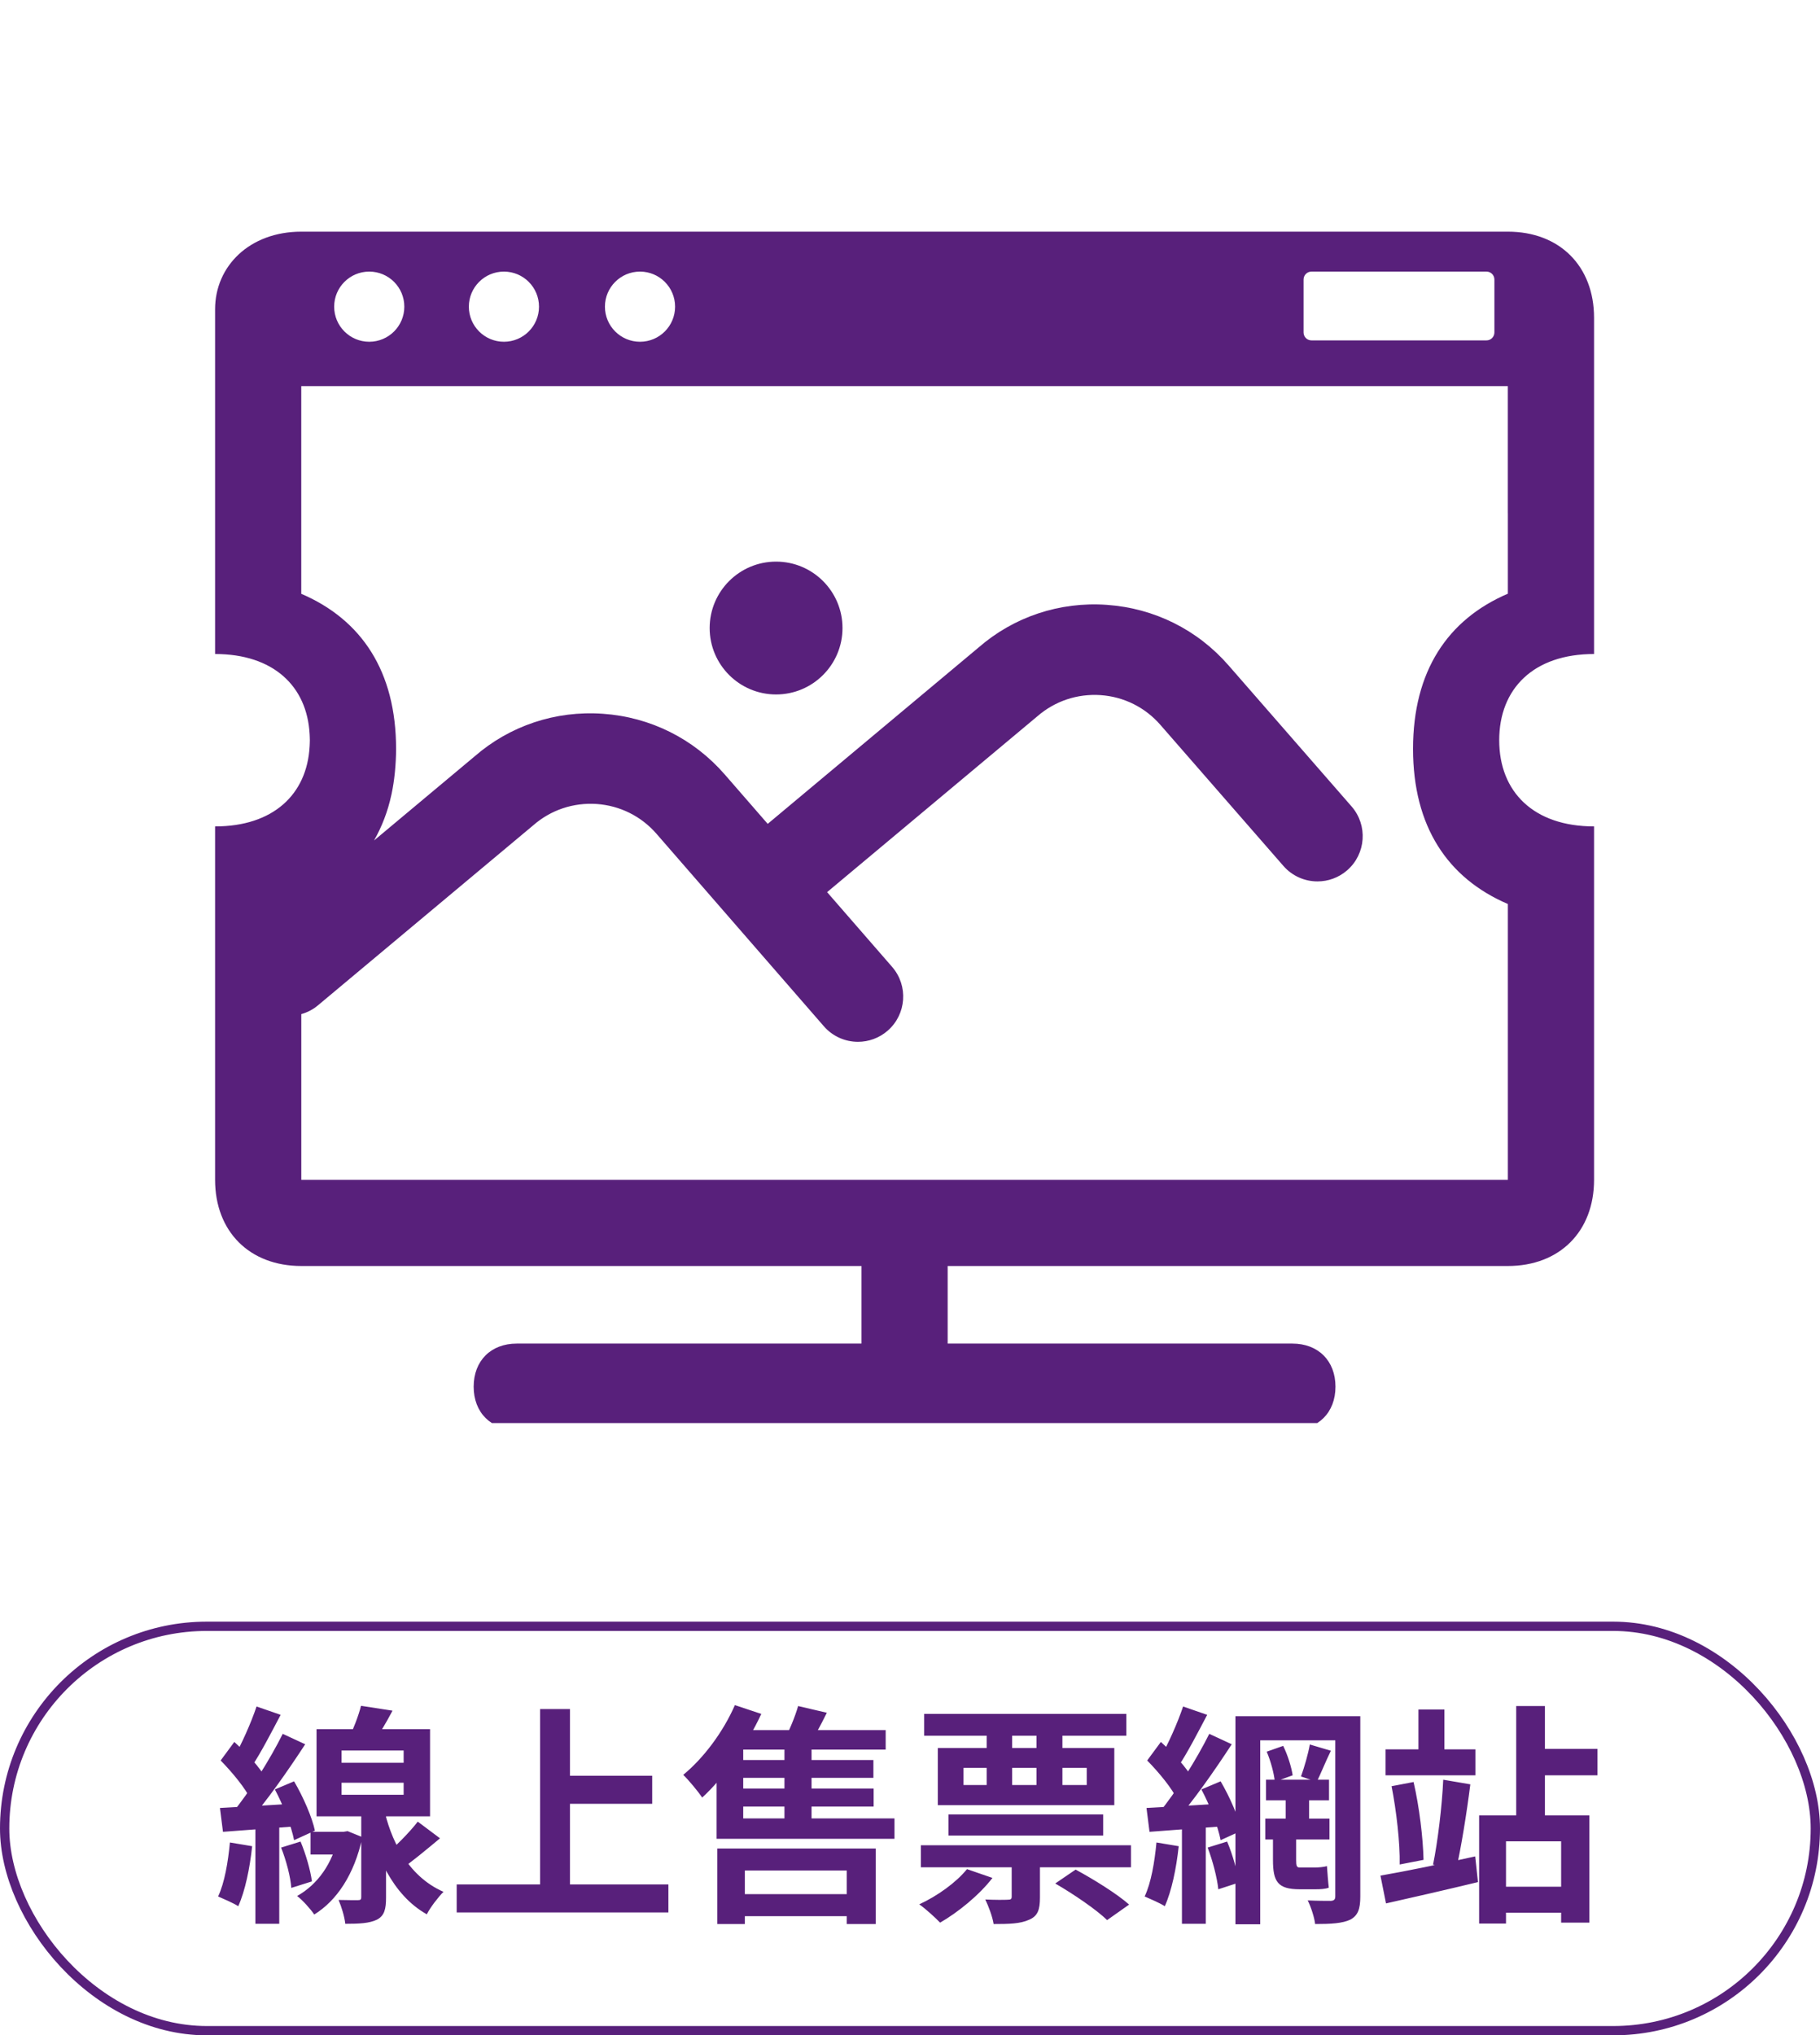 <?xml version="1.0" encoding="UTF-8"?>
<svg xmlns="http://www.w3.org/2000/svg" width="110" height="123" viewBox="0 0 110 123" fill="none">
  <g clip-path="url(#clip0_587_1602)">
    <path d="M46.906 41.968C49.123 41.968 50.92 40.17 50.92 37.954C50.92 35.737 49.123 33.94 46.906 33.94C44.689 33.94 42.892 35.737 42.892 37.954C42.892 40.17 44.689 41.968 46.906 41.968Z" fill="#58207B"></path>
    <path d="M91.135 14H18.21C15.084 14 13 16.084 13 18.689V39.523C13.002 39.523 13.004 39.523 13.004 39.523C16.504 39.526 18.556 41.447 18.714 44.367C18.718 44.489 18.727 44.607 18.727 44.734C18.727 44.86 18.718 44.978 18.714 45.101C18.556 48.018 16.502 49.942 13.004 49.942C13.002 49.942 13 49.942 13 49.942V71.299C13 74.425 15.084 76.507 18.21 76.507H52.068V81.196H31.231C29.668 81.196 28.628 82.238 28.628 83.801C28.628 85.364 29.67 86.406 31.231 86.406H78.112C79.675 86.406 80.715 85.364 80.715 83.801C80.715 82.238 79.673 81.196 78.112 81.196H57.276V76.507H91.135C94.259 76.507 96.344 74.425 96.344 71.299V66.612V49.942C92.696 49.942 90.612 47.858 90.612 44.734C90.612 41.608 92.696 39.523 96.344 39.523V31V19.21C96.346 16.084 94.262 14 91.135 14ZM78.787 16.892C78.787 16.628 79 16.413 79.266 16.413H89.842C90.106 16.413 90.321 16.626 90.321 16.892V20.092C90.321 20.355 90.108 20.571 89.842 20.571H79.266C79.002 20.571 78.787 20.358 78.787 20.092V16.892ZM38.682 16.413C39.852 16.413 40.802 17.362 40.802 18.533C40.802 19.704 39.852 20.653 38.682 20.653C37.511 20.653 36.562 19.704 36.562 18.533C36.562 17.362 37.511 16.413 38.682 16.413ZM30.457 16.413C31.628 16.413 32.577 17.362 32.577 18.533C32.577 19.704 31.628 20.653 30.457 20.653C29.287 20.653 28.337 19.704 28.337 18.533C28.337 17.362 29.287 16.413 30.457 16.413ZM22.317 16.413C23.488 16.413 24.437 17.362 24.437 18.533C24.437 19.704 23.488 20.653 22.317 20.653C21.146 20.653 20.197 19.704 20.197 18.533C20.197 17.362 21.146 16.413 22.317 16.413ZM91.135 31V35.878C87.488 37.441 85.404 40.568 85.404 45.255C85.404 49.942 87.488 53.068 91.135 54.631V66.612V71.299H18.21V66.612V61.286C18.569 61.185 18.91 61.012 19.214 60.758L32.235 49.87C33.298 48.944 34.657 48.492 36.066 48.587C37.473 48.687 38.755 49.326 39.679 50.389L49.792 62.018C50.332 62.64 51.091 62.959 51.857 62.959C52.494 62.959 53.133 62.737 53.65 62.288C54.789 61.296 54.909 59.569 53.918 58.43L49.99 53.914L62.693 43.291C63.756 42.367 65.114 41.913 66.523 42.008C67.93 42.107 69.213 42.747 70.137 43.81L77.564 52.325C78.104 52.947 78.863 53.266 79.629 53.266C80.266 53.266 80.905 53.044 81.422 52.595C82.561 51.604 82.681 49.876 81.69 48.737L74.263 40.222C72.379 38.055 69.765 36.754 66.901 36.553C64.038 36.349 61.269 37.281 59.143 39.131L46.4 49.788L43.803 46.803C41.919 44.637 39.306 43.335 36.441 43.135C33.579 42.93 30.809 43.862 28.683 45.712L22.608 50.792C23.076 49.967 23.437 49.049 23.657 48.022C23.659 48.007 23.663 47.993 23.667 47.98C23.752 47.577 23.817 47.157 23.861 46.723C23.865 46.687 23.867 46.649 23.872 46.613C23.912 46.176 23.939 45.729 23.939 45.261C23.939 40.572 21.855 37.448 18.208 35.885V31.006V23.334H91.133V31H91.135Z" fill="#58207B"></path>
  </g>
  <path d="M25.25 110.086L26.594 111.094C25.768 111.78 24.886 112.522 24.2 112.984L23.206 112.172C23.85 111.64 24.746 110.744 25.25 110.086ZM21.82 103.086L23.724 103.38C23.318 104.15 22.856 104.92 22.492 105.424L21.064 105.102C21.344 104.514 21.666 103.702 21.82 103.086ZM20.644 107.734V108.462H24.396V107.734H20.644ZM20.644 105.788V106.53H24.396V105.788H20.644ZM19.132 104.5H25.992V109.764H19.132V104.5ZM21.834 109.19H23.332V114.664C23.332 115.378 23.234 115.77 22.786 116.008C22.324 116.232 21.722 116.26 20.868 116.26C20.826 115.84 20.644 115.238 20.462 114.818C20.952 114.832 21.47 114.832 21.624 114.832C21.792 114.832 21.834 114.79 21.834 114.65V109.19ZM18.768 110.702H20.784V112.074H18.768V110.702ZM20.462 110.702H20.756L21.008 110.66L21.904 111.024C21.414 113.292 20.35 114.86 18.992 115.7C18.782 115.378 18.264 114.804 17.956 114.58C19.188 113.894 20.112 112.62 20.462 110.926V110.702ZM23.192 109.246C23.598 111.094 24.578 113.348 26.804 114.328C26.496 114.636 26.006 115.266 25.796 115.686C23.668 114.496 22.674 111.948 22.282 110.142L23.192 109.246ZM15.506 103.128L16.962 103.632C16.388 104.724 15.744 105.97 15.212 106.754L14.092 106.292C14.582 105.452 15.184 104.094 15.506 103.128ZM17.088 104.78L18.446 105.41C17.424 106.978 16.066 108.924 14.988 110.128L14.022 109.582C15.072 108.322 16.346 106.278 17.088 104.78ZM13.336 106.39L14.162 105.27C14.89 105.928 15.744 106.838 16.08 107.496L15.17 108.784C14.862 108.098 14.036 107.104 13.336 106.39ZM16.612 108.14L17.774 107.65C18.334 108.602 18.866 109.834 19.034 110.632L17.774 111.206C17.62 110.394 17.13 109.106 16.612 108.14ZM13.294 109.26C14.554 109.19 16.36 109.092 18.11 108.98L18.124 110.352C16.486 110.478 14.778 110.604 13.476 110.702L13.294 109.26ZM16.99 111.654L18.166 111.29C18.488 112.06 18.768 113.04 18.852 113.698L17.606 114.09C17.564 113.446 17.298 112.424 16.99 111.654ZM13.896 111.346L15.24 111.57C15.1 112.914 14.806 114.3 14.4 115.196C14.12 115.014 13.504 114.748 13.182 114.608C13.574 113.782 13.784 112.522 13.896 111.346ZM15.436 110.002H16.878V116.26H15.436V110.002ZM33.594 107.314H39.418V109.008H33.594V107.314ZM27.602 113.88H40.398V115.574H27.602V113.88ZM32.642 103.282H34.448V114.818H32.642V103.282ZM44.248 114.468H51.696V115.798H44.248V114.468ZM44.276 106.362H52.788V107.44H44.276V106.362ZM44.276 108.084H52.802V109.176H44.276V108.084ZM43.352 111.71H52.928V116.274H51.178V113.04H45.018V116.274H43.352V111.71ZM48.238 103.1L49.974 103.506C49.582 104.304 49.162 105.074 48.826 105.592L47.384 105.186C47.692 104.612 48.056 103.744 48.238 103.1ZM44.416 103.044L46.012 103.576C45.144 105.452 43.772 107.412 42.442 108.63C42.204 108.28 41.63 107.58 41.294 107.258C42.526 106.25 43.716 104.654 44.416 103.044ZM47.412 105.172H49.05V110.478H47.412V105.172ZM44.262 104.556H53.53V105.732H43.674L44.262 104.556ZM43.31 105.494H44.92V109.89H54.062V111.122H43.31V105.494ZM63.778 113.824L65.01 112.984C66.074 113.558 67.502 114.44 68.244 115.098L66.914 116.036C66.27 115.406 64.87 114.454 63.778 113.824ZM57.324 109.652H66.676V110.926H57.324V109.652ZM55.658 111.514H68.356V112.844H55.658V111.514ZM55.854 103.576H68.076V104.892H55.854V103.576ZM61.146 111.752H62.854V114.664C62.854 115.406 62.728 115.798 62.182 116.022C61.65 116.26 60.978 116.274 60.054 116.274C59.984 115.826 59.746 115.196 59.55 114.79C60.096 114.818 60.726 114.818 60.908 114.804C61.104 114.804 61.146 114.762 61.146 114.608V111.752ZM58.444 112.956L59.984 113.488C59.186 114.524 57.912 115.56 56.82 116.19C56.54 115.896 55.924 115.336 55.56 115.084C56.652 114.58 57.786 113.768 58.444 112.956ZM58.234 106.838V107.874H65.682V106.838H58.234ZM56.68 105.634H67.348V109.092H56.68V105.634ZM59.634 104.08H61.174V108.602H59.634V104.08ZM62.644 104.08H64.212V108.602H62.644V104.08ZM77.708 108.756H79.122V110.282H77.708V108.756ZM79.164 105.424L80.438 105.802C80.116 106.46 79.822 107.202 79.584 107.678L78.632 107.356C78.828 106.81 79.066 105.998 79.164 105.424ZM76.56 105.858L77.554 105.508C77.834 106.068 78.058 106.81 78.128 107.286L77.05 107.678C77.008 107.188 76.798 106.418 76.56 105.858ZM74.67 103.716H81.208V105.172H76.168V116.288H74.67V103.716ZM80.704 103.716H82.216V114.608C82.216 115.364 82.076 115.756 81.614 116.008C81.138 116.232 80.466 116.274 79.486 116.274C79.444 115.882 79.234 115.238 79.038 114.846C79.612 114.874 80.242 114.874 80.438 114.874C80.634 114.86 80.704 114.79 80.704 114.594V103.716ZM76.518 107.552H80.326V108.798H76.518V107.552ZM76.476 109.904H80.354V111.164H76.476V109.904ZM76.938 110.562H78.338V112.41C78.338 112.746 78.366 112.858 78.548 112.858C78.716 112.858 79.318 112.858 79.486 112.858C79.682 112.858 80.018 112.83 80.2 112.774C80.228 113.138 80.27 113.754 80.312 114.076C80.102 114.16 79.808 114.174 79.5 114.174C79.318 114.174 78.716 114.174 78.562 114.174C77.218 114.174 76.938 113.712 76.938 112.396V110.562ZM71.506 103.128L72.962 103.632C72.388 104.724 71.744 105.97 71.212 106.754L70.092 106.292C70.582 105.452 71.184 104.094 71.506 103.128ZM73.088 104.78L74.446 105.41C73.424 106.978 72.066 108.924 70.988 110.128L70.022 109.582C71.072 108.322 72.346 106.278 73.088 104.78ZM69.336 106.39L70.162 105.27C70.89 105.928 71.744 106.838 72.08 107.496L71.17 108.784C70.862 108.098 70.036 107.104 69.336 106.39ZM72.612 108.14L73.774 107.65C74.334 108.602 74.866 109.834 75.034 110.632L73.774 111.206C73.62 110.394 73.13 109.106 72.612 108.14ZM69.294 109.26C70.554 109.19 72.36 109.092 74.11 108.98L74.124 110.352C72.486 110.478 70.778 110.604 69.476 110.702L69.294 109.26ZM72.99 111.654L74.166 111.29C74.502 112.074 74.782 113.096 74.88 113.768L73.634 114.174C73.564 113.488 73.298 112.452 72.99 111.654ZM69.896 111.346L71.24 111.57C71.1 112.914 70.806 114.3 70.4 115.196C70.12 115.014 69.504 114.748 69.182 114.608C69.574 113.782 69.784 112.522 69.896 111.346ZM71.436 110.002H72.878V116.26H71.436V110.002ZM83.742 105.718H89.174V107.286H83.742V105.718ZM85.73 103.31H87.298V106.488H85.73V103.31ZM92.478 105.69H96.552V107.286H92.478V105.69ZM90.14 114.02H95.152V115.588H90.14V114.02ZM91.638 103.1H93.374V110.394H91.638V103.1ZM89.398 109.708H96.062V116.19H94.354V111.276H91.022V116.246H89.398V109.708ZM83.434 113.348C84.89 113.096 87.102 112.648 89.16 112.186L89.328 113.74C87.41 114.202 85.338 114.678 83.77 115.028L83.434 113.348ZM84.106 107.944L85.436 107.692C85.786 109.204 86.01 111.094 86.038 112.396L84.596 112.676C84.624 111.402 84.4 109.442 84.106 107.944ZM87.228 107.552L88.866 107.832C88.642 109.61 88.306 111.668 88.012 112.97L86.612 112.69C86.892 111.332 87.158 109.148 87.228 107.552Z" fill="#58207B"></path>
  <rect x="0.281" y="98.281" width="109.438" height="24.438" rx="12.219" stroke="#58207B" stroke-width="0.562"></rect>
  <defs>
    <clipPath id="clip0_587_1602">
      <rect width="86" height="86" fill="white" transform="translate(12)"></rect>
    </clipPath>
  </defs>
</svg>
